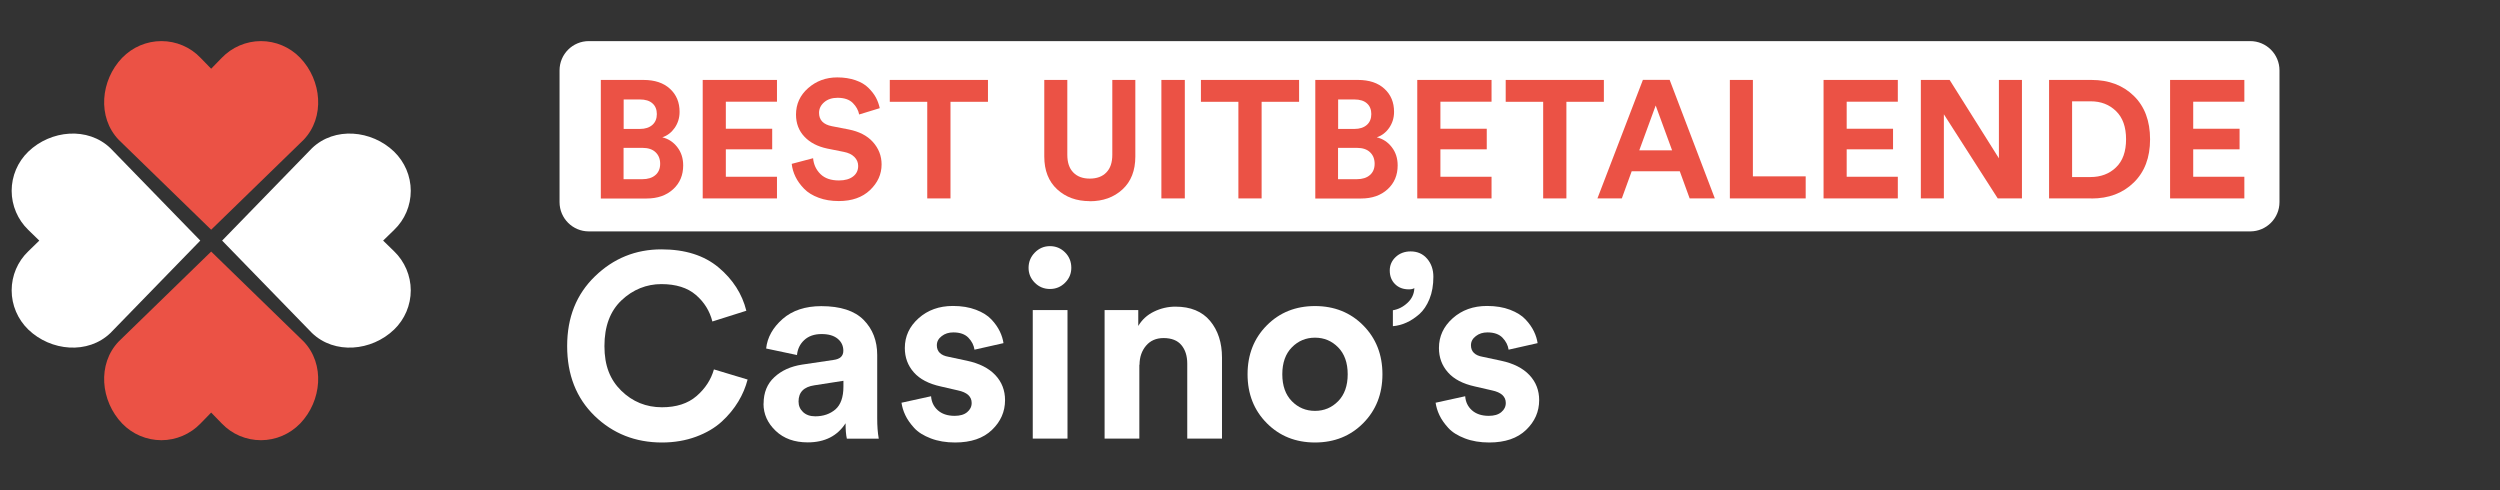 <svg width="204" height="40" viewBox="0 0 204 40" fill="none" xmlns="http://www.w3.org/2000/svg">
<rect x="0" y="0" width="204" height="40" fill="#333333" stroke="none"/>
<path d="M183.617 3.354H48.048C46.728 3.354 45.659 4.423 45.659 5.743V16.493C45.659 17.813 46.728 18.882 48.048 18.882H183.617C184.936 18.882 186.006 17.813 186.006 16.493V5.743C186.006 4.423 184.936 3.354 183.617 3.354Z" fill="white"/>
<path d="M49.027 6.523H52.507C53.423 6.523 54.148 6.762 54.673 7.248C55.199 7.733 55.454 8.355 55.454 9.127C55.454 9.621 55.318 10.051 55.056 10.433C54.793 10.807 54.458 11.07 54.044 11.205C54.538 11.325 54.944 11.588 55.263 12.002C55.589 12.416 55.748 12.918 55.748 13.499C55.748 14.287 55.478 14.94 54.928 15.442C54.379 15.944 53.662 16.198 52.762 16.198H49.027V6.523ZM50.883 10.521H52.221C52.651 10.521 52.985 10.409 53.232 10.194C53.479 9.979 53.598 9.676 53.598 9.31C53.598 8.944 53.479 8.641 53.24 8.434C53.001 8.219 52.659 8.116 52.213 8.116H50.891V10.528L50.883 10.521ZM50.883 14.622H52.412C52.866 14.622 53.224 14.51 53.479 14.287C53.742 14.064 53.869 13.754 53.869 13.364C53.869 12.973 53.742 12.655 53.495 12.424C53.248 12.185 52.89 12.066 52.436 12.066H50.883V14.614V14.622Z" fill="#EB5245"/>
<path d="M63.401 16.191H57.341V6.523H63.401V8.299H59.228V10.505H63.011V12.185H59.228V14.423H63.401V16.198V16.191Z" fill="#EB5245"/>
<path d="M71.795 8.824L70.107 9.342C70.043 9 69.868 8.681 69.589 8.402C69.31 8.124 68.896 7.98 68.347 7.98C67.901 7.98 67.534 8.1 67.256 8.339C66.977 8.578 66.834 8.872 66.834 9.207C66.834 9.796 67.184 10.162 67.885 10.298L69.239 10.56C70.091 10.728 70.76 11.062 71.23 11.588C71.699 12.113 71.938 12.719 71.938 13.419C71.938 14.216 71.62 14.916 70.991 15.514C70.362 16.111 69.51 16.406 68.45 16.406C67.837 16.406 67.288 16.318 66.802 16.135C66.308 15.952 65.918 15.713 65.615 15.402C65.313 15.092 65.082 14.773 64.915 14.431C64.747 14.088 64.644 13.738 64.604 13.371L66.348 12.91C66.396 13.427 66.595 13.857 66.953 14.208C67.312 14.558 67.813 14.725 68.458 14.725C68.952 14.725 69.334 14.614 69.613 14.399C69.892 14.184 70.027 13.897 70.027 13.539C70.027 13.26 69.924 13.013 69.716 12.806C69.51 12.599 69.223 12.464 68.849 12.392L67.495 12.121C66.714 11.954 66.093 11.636 65.639 11.15C65.185 10.672 64.954 10.067 64.954 9.35C64.954 8.498 65.281 7.773 65.942 7.192C66.603 6.611 67.391 6.316 68.323 6.316C68.88 6.316 69.374 6.396 69.812 6.547C70.25 6.698 70.6 6.905 70.863 7.168C71.126 7.431 71.333 7.694 71.476 7.964C71.62 8.235 71.723 8.522 71.787 8.824H71.795Z" fill="#EB5245"/>
<path d="M80.618 8.307H77.56V16.191H75.664V8.307H72.606V6.523H80.618V8.307Z" fill="#EB5245"/>
<path d="M88.924 16.413C87.849 16.413 86.965 16.095 86.265 15.45C85.564 14.805 85.213 13.913 85.213 12.766V6.523H87.093V12.631C87.093 13.26 87.252 13.738 87.579 14.072C87.905 14.407 88.351 14.574 88.924 14.574C89.498 14.574 89.96 14.407 90.278 14.072C90.605 13.738 90.764 13.26 90.764 12.631V6.523H92.643V12.774C92.643 13.921 92.293 14.813 91.592 15.458C90.891 16.103 89.999 16.422 88.916 16.422L88.924 16.413Z" fill="#EB5245"/>
<path d="M96.681 16.191H94.769V6.523H96.681V16.198V16.191Z" fill="#EB5245"/>
<path d="M106.006 8.307H102.948V16.191H101.053V8.307H97.995V6.523H106.006V8.307Z" fill="#EB5245"/>
<path d="M107.328 6.523H110.808C111.724 6.523 112.449 6.762 112.974 7.248C113.5 7.733 113.755 8.355 113.755 9.127C113.755 9.621 113.619 10.051 113.356 10.433C113.094 10.807 112.759 11.07 112.345 11.205C112.839 11.325 113.245 11.588 113.563 12.002C113.89 12.416 114.049 12.918 114.049 13.499C114.049 14.287 113.778 14.94 113.229 15.442C112.68 15.944 111.963 16.198 111.063 16.198H107.328V6.523ZM109.184 10.521H110.521C110.951 10.521 111.286 10.409 111.533 10.194C111.78 9.979 111.899 9.676 111.899 9.31C111.899 8.944 111.78 8.641 111.541 8.434C111.302 8.219 110.959 8.116 110.513 8.116H109.192V10.528L109.184 10.521ZM109.184 14.622H110.713C111.166 14.622 111.525 14.51 111.78 14.287C112.042 14.064 112.17 13.754 112.17 13.364C112.17 12.973 112.042 12.655 111.796 12.424C111.549 12.185 111.19 12.066 110.736 12.066H109.184V14.614V14.622Z" fill="#EB5245"/>
<path d="M121.71 16.191H115.649V6.523H121.71V8.299H117.537V10.505H121.319V12.185H117.537V14.423H121.71V16.198V16.191Z" fill="#EB5245"/>
<path d="M130.876 8.307H127.818V16.191H125.923V8.307H122.865V6.523H130.876V8.307Z" fill="#EB5245"/>
<path d="M137.876 16.191L137.071 13.977H133.145L132.341 16.191H130.35L134.061 6.516H136.243L139.93 16.191H137.883H137.876ZM135.104 8.61L133.766 12.265H136.442L135.104 8.61Z" fill="#EB5245"/>
<path d="M147.352 16.191H141.157V6.523H143.036V14.391H147.344V16.191H147.352Z" fill="#EB5245"/>
<path d="M154.862 16.191H148.802V6.523H154.862V8.299H150.689V10.505H154.472V12.185H150.689V14.423H154.862V16.198V16.191Z" fill="#EB5245"/>
<path d="M164.991 16.191H163.016L158.62 9.326V16.191H156.741V6.523H159.09L163.111 12.918V6.523H164.991V16.198V16.191Z" fill="#EB5245"/>
<path d="M170.652 16.191H167.204V6.523H170.668C172.078 6.523 173.224 6.953 174.116 7.821C175 8.681 175.446 9.868 175.446 11.365C175.446 12.862 175 14.033 174.108 14.9C173.216 15.768 172.07 16.198 170.66 16.198L170.652 16.191ZM169.083 14.447H170.581C171.425 14.447 172.125 14.184 172.667 13.658C173.216 13.133 173.487 12.368 173.487 11.365C173.487 10.361 173.216 9.597 172.667 9.063C172.118 8.53 171.433 8.267 170.597 8.267H169.083V14.447Z" fill="#EB5245"/>
<path d="M183.139 16.191H177.079V6.523H183.139V8.299H178.966V10.505H182.749V12.185H178.966V14.423H183.139V16.198V16.191Z" fill="#EB5245"/>
<path d="M54.021 36.108C51.847 36.108 50.015 35.383 48.518 33.934C47.029 32.484 46.28 30.589 46.28 28.24C46.28 25.891 47.037 24.011 48.55 22.546C50.063 21.081 51.871 20.348 53.973 20.348C55.908 20.348 57.461 20.842 58.632 21.821C59.802 22.801 60.559 23.98 60.901 25.357L58.13 26.233C57.915 25.381 57.469 24.656 56.784 24.067C56.099 23.478 55.16 23.183 53.965 23.183C52.77 23.183 51.648 23.621 50.716 24.505C49.784 25.389 49.322 26.631 49.322 28.24C49.322 29.849 49.784 30.987 50.7 31.887C51.616 32.779 52.723 33.233 54.013 33.233C55.191 33.233 56.131 32.93 56.84 32.317C57.548 31.704 58.018 30.979 58.257 30.143L61.005 30.971C60.845 31.584 60.599 32.182 60.248 32.763C59.898 33.344 59.452 33.894 58.894 34.404C58.337 34.913 57.636 35.327 56.792 35.638C55.948 35.949 55.016 36.108 54.013 36.108H54.021Z" fill="white"/>
<path d="M62.31 32.929C62.31 32.037 62.605 31.312 63.186 30.779C63.767 30.237 64.524 29.895 65.448 29.752L68.028 29.369C68.553 29.298 68.816 29.051 68.816 28.621C68.816 28.223 68.665 27.896 68.354 27.641C68.044 27.386 67.614 27.259 67.04 27.259C66.443 27.259 65.973 27.426 65.623 27.753C65.273 28.079 65.082 28.485 65.034 28.971L62.517 28.438C62.613 27.53 63.067 26.725 63.863 26.025C64.659 25.332 65.711 24.981 67.017 24.981C68.577 24.981 69.732 25.356 70.473 26.104C71.213 26.853 71.58 27.808 71.58 28.971V34.131C71.58 34.761 71.619 35.31 71.707 35.796H69.103C69.031 35.485 68.999 35.063 68.999 34.538C68.331 35.573 67.303 36.098 65.91 36.098C64.827 36.098 63.959 35.788 63.298 35.159C62.637 34.53 62.302 33.797 62.302 32.945L62.31 32.929ZM66.515 33.972C67.184 33.972 67.733 33.781 68.171 33.407C68.601 33.032 68.824 32.411 68.824 31.543V31.073L66.459 31.44C65.591 31.567 65.161 32.005 65.161 32.762C65.161 33.104 65.281 33.391 65.527 33.622C65.774 33.853 66.101 33.972 66.531 33.972H66.515Z" fill="white"/>
<path d="M73.547 32.866L75.976 32.333C76.008 32.786 76.183 33.169 76.517 33.471C76.852 33.774 77.314 33.933 77.895 33.933C78.333 33.933 78.675 33.838 78.922 33.63C79.161 33.431 79.288 33.185 79.288 32.882C79.288 32.356 78.914 32.014 78.158 31.855L76.772 31.536C75.793 31.321 75.052 30.939 74.566 30.381C74.073 29.824 73.834 29.163 73.834 28.398C73.834 27.443 74.208 26.639 74.956 25.97C75.705 25.301 76.637 24.966 77.76 24.966C78.468 24.966 79.097 25.07 79.639 25.277C80.18 25.484 80.603 25.747 80.897 26.065C81.2 26.384 81.423 26.71 81.582 27.037C81.741 27.363 81.837 27.682 81.885 28L79.519 28.534C79.464 28.168 79.296 27.841 79.018 27.554C78.739 27.268 78.333 27.124 77.791 27.124C77.425 27.124 77.106 27.22 76.844 27.427C76.581 27.626 76.446 27.873 76.446 28.176C76.446 28.685 76.764 29.004 77.401 29.115L78.898 29.434C79.91 29.649 80.682 30.039 81.216 30.604C81.749 31.17 82.012 31.855 82.012 32.651C82.012 33.591 81.654 34.403 80.945 35.08C80.236 35.765 79.233 36.107 77.935 36.107C77.194 36.107 76.533 35.996 75.952 35.773C75.371 35.55 74.917 35.271 74.598 34.921C74.279 34.57 74.033 34.22 73.873 33.877C73.706 33.527 73.611 33.193 73.563 32.866H73.547Z" fill="white"/>
<path d="M83.931 21.861C83.931 21.375 84.098 20.961 84.44 20.61C84.783 20.26 85.197 20.085 85.675 20.085C86.153 20.085 86.567 20.252 86.909 20.595C87.251 20.937 87.419 21.359 87.419 21.853C87.419 22.323 87.251 22.729 86.909 23.071C86.567 23.414 86.153 23.581 85.675 23.581C85.197 23.581 84.783 23.414 84.44 23.071C84.098 22.729 83.931 22.323 83.931 21.853V21.861ZM87.108 35.789H84.273V25.301H87.108V35.789Z" fill="white"/>
<path d="M92.97 29.752V35.788H90.135V25.301H92.882V26.599C93.185 26.089 93.607 25.699 94.164 25.428C94.722 25.157 95.303 25.022 95.916 25.022C97.15 25.022 98.098 25.412 98.743 26.185C99.388 26.957 99.715 27.96 99.715 29.179V35.788H96.88V29.673C96.88 29.044 96.721 28.542 96.402 28.16C96.083 27.777 95.598 27.586 94.945 27.586C94.347 27.586 93.87 27.793 93.519 28.207C93.169 28.621 92.986 29.139 92.986 29.768L92.97 29.752Z" fill="white"/>
<path d="M103.37 26.551C104.413 25.5 105.727 24.974 107.304 24.974C108.881 24.974 110.195 25.5 111.238 26.551C112.281 27.602 112.807 28.932 112.807 30.541C112.807 32.149 112.281 33.479 111.238 34.53C110.195 35.581 108.881 36.107 107.304 36.107C105.727 36.107 104.413 35.581 103.37 34.53C102.327 33.479 101.801 32.149 101.801 30.541C101.801 28.932 102.327 27.602 103.37 26.551ZM105.417 32.739C105.934 33.264 106.563 33.527 107.304 33.527C108.045 33.527 108.674 33.264 109.191 32.739C109.709 32.213 109.972 31.48 109.972 30.541C109.972 29.601 109.709 28.868 109.191 28.343C108.674 27.817 108.045 27.554 107.304 27.554C106.563 27.554 105.934 27.817 105.417 28.343C104.899 28.868 104.636 29.601 104.636 30.541C104.636 31.48 104.899 32.213 105.417 32.739Z" fill="white"/>
<path d="M113.404 22.076C113.404 21.645 113.563 21.279 113.882 20.977C114.2 20.674 114.614 20.515 115.108 20.515C115.665 20.515 116.111 20.714 116.454 21.112C116.796 21.51 116.963 22.004 116.963 22.585C116.963 23.27 116.86 23.875 116.645 24.401C116.43 24.926 116.151 25.34 115.817 25.635C115.474 25.93 115.124 26.169 114.758 26.328C114.391 26.487 114.025 26.591 113.659 26.615V25.317C114.097 25.245 114.495 25.046 114.853 24.711C115.212 24.377 115.395 23.979 115.411 23.509C115.299 23.581 115.148 23.612 114.965 23.612C114.495 23.612 114.121 23.469 113.834 23.182C113.547 22.896 113.404 22.529 113.404 22.076Z" fill="white"/>
<path d="M117.131 32.866L119.56 32.333C119.592 32.786 119.767 33.169 120.101 33.471C120.436 33.774 120.898 33.933 121.479 33.933C121.917 33.933 122.259 33.838 122.506 33.63C122.745 33.431 122.872 33.185 122.872 32.882C122.872 32.356 122.498 32.014 121.742 31.855L120.356 31.536C119.377 31.321 118.636 30.939 118.15 30.381C117.656 29.824 117.418 29.163 117.418 28.398C117.418 27.443 117.792 26.639 118.54 25.97C119.289 25.301 120.221 24.966 121.344 24.966C122.052 24.966 122.681 25.07 123.223 25.277C123.764 25.484 124.186 25.747 124.481 26.065C124.784 26.384 125.007 26.71 125.166 27.037C125.325 27.363 125.421 27.682 125.469 28L123.103 28.534C123.048 28.168 122.88 27.841 122.602 27.554C122.323 27.268 121.917 27.124 121.375 27.124C121.009 27.124 120.691 27.22 120.428 27.427C120.165 27.626 120.03 27.873 120.03 28.176C120.03 28.685 120.348 29.004 120.985 29.115L122.482 29.434C123.494 29.649 124.266 30.039 124.8 30.604C125.333 31.17 125.596 31.855 125.596 32.651C125.596 33.591 125.238 34.403 124.529 35.08C123.82 35.765 122.817 36.107 121.519 36.107C120.778 36.107 120.117 35.996 119.536 35.773C118.954 35.55 118.501 35.271 118.182 34.921C117.863 34.57 117.617 34.22 117.457 33.877C117.29 33.527 117.195 33.193 117.147 32.866H117.131Z" fill="white"/>
<path d="M25.458 27.173L18.126 19.633L25.458 12.093C27.297 10.326 30.32 10.606 32.158 12.373C33.022 13.213 33.518 14.364 33.518 15.571C33.518 16.779 33.03 17.93 32.158 18.762L31.263 19.633L32.158 20.505C33.022 21.336 33.518 22.496 33.518 23.695C33.518 24.894 33.03 26.054 32.158 26.893C30.32 28.66 27.297 28.94 25.458 27.173Z" fill="white"/>
<path d="M9.691 27.86L17.231 20.528L24.771 27.86C26.538 29.7 26.258 32.722 24.491 34.561C23.651 35.424 22.5 35.92 21.293 35.92C20.085 35.92 18.934 35.432 18.102 34.561L17.231 33.665L16.359 34.561C15.528 35.424 14.368 35.92 13.169 35.92C11.97 35.92 10.81 35.432 9.971 34.561C8.204 32.722 7.924 29.7 9.691 27.86Z" fill="#EB5245"/>
<path d="M9.011 12.093L16.343 19.633L9.011 27.173C7.172 28.94 4.149 28.66 2.31 26.893C1.447 26.054 0.951 24.902 0.951 23.695C0.951 22.488 1.439 21.336 2.31 20.505L3.206 19.633L2.31 18.762C1.447 17.93 0.951 16.771 0.951 15.571C0.951 14.372 1.439 13.213 2.31 12.373C4.149 10.606 7.172 10.326 9.011 12.093Z" fill="white"/>
<path d="M24.771 11.413L17.231 18.745L9.691 11.413C7.924 9.574 8.204 6.552 9.971 4.713C10.81 3.849 11.961 3.354 13.169 3.354C14.376 3.354 15.528 3.841 16.359 4.713L17.231 5.608L18.102 4.713C18.934 3.849 20.093 3.354 21.293 3.354C22.492 3.354 23.651 3.841 24.491 4.713C26.258 6.552 26.538 9.574 24.771 11.413Z" fill="#EB5245"/>
</svg>
